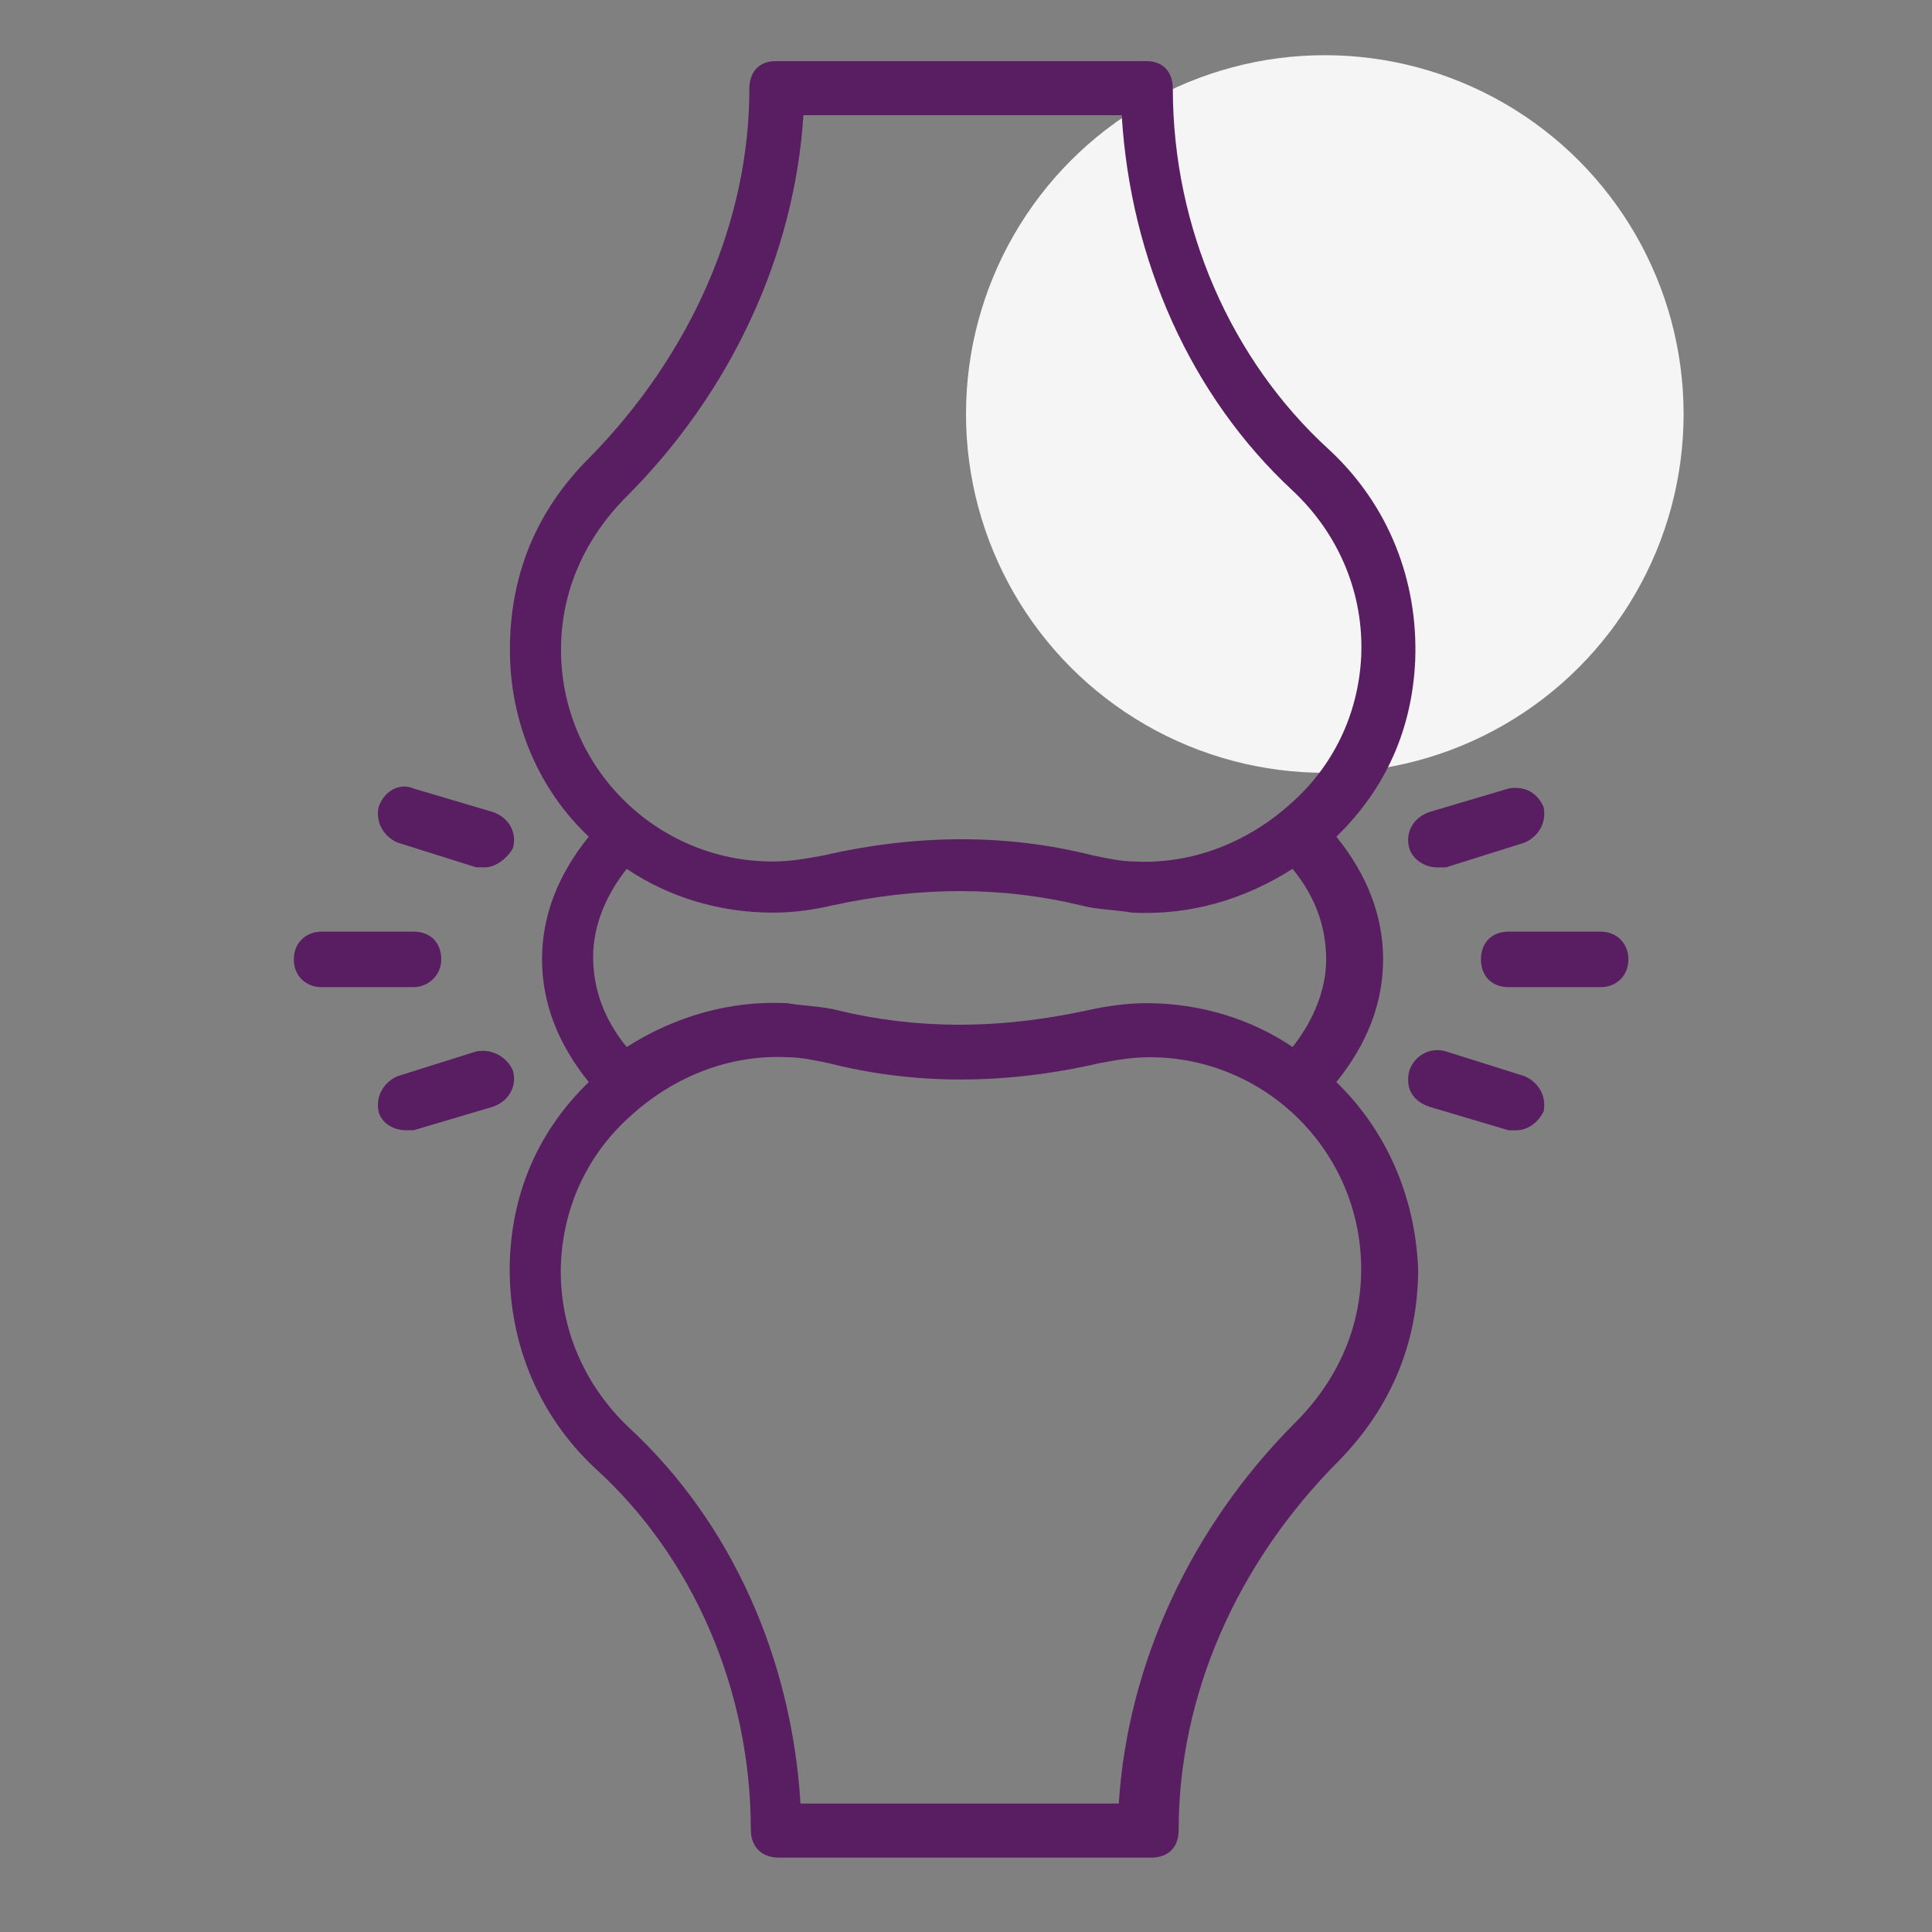 <svg width="70" height="70" viewBox="0 0 70 70" fill="none" xmlns="http://www.w3.org/2000/svg">
<rect x="0" y="0" width="70" height="70" fill="#808080" stroke="none"/>
<circle cx="48" cy="15" r="13" fill="#F5F5F5"/>
<path fill-rule="evenodd" clip-rule="evenodd" d="M51.382 45.979C51.382 48.678 50.376 51.006 48.525 52.911C44.769 56.668 42.705 61.484 42.705 66.299C42.705 66.934 42.335 67.305 41.7 67.305H28.209C27.627 67.305 27.204 66.934 27.204 66.299C27.204 61.272 25.141 56.457 21.596 53.228C19.427 51.218 18.369 48.466 18.475 45.608C18.581 43.121 19.533 40.951 21.332 39.205C20.221 37.829 19.639 36.347 19.639 34.76C19.639 33.172 20.221 31.691 21.332 30.315C19.533 28.621 18.475 26.187 18.475 23.541C18.475 20.842 19.427 18.514 21.332 16.609C25.035 12.851 27.151 8.036 27.151 3.22C27.151 2.585 27.521 2.215 28.103 2.215H41.541C42.123 2.215 42.494 2.585 42.494 3.22C42.494 8.248 44.61 13.063 48.154 16.291C50.324 18.302 51.382 21.054 51.276 23.912C51.17 26.399 50.218 28.568 48.419 30.315C49.53 31.691 50.112 33.172 50.112 34.76C50.112 36.347 49.53 37.829 48.419 39.205C50.218 40.951 51.276 43.333 51.382 45.979ZM20.326 23.541C20.326 27.775 23.765 31.214 27.998 31.214C28.633 31.214 29.214 31.108 29.796 31.003C33.235 30.209 36.515 30.209 39.637 31.003C40.166 31.108 40.642 31.214 41.118 31.214C43.181 31.32 45.192 30.526 46.726 29.151C48.313 27.775 49.212 25.869 49.318 23.806C49.424 21.53 48.525 19.36 46.832 17.773C43.128 14.333 40.959 9.412 40.642 4.173H29.109C28.791 9.2 26.516 14.175 22.707 17.985C21.226 19.466 20.326 21.371 20.326 23.541ZM46.832 37.935C47.625 36.93 48.049 35.818 48.049 34.76C48.049 33.56 47.643 32.467 46.832 31.479C45.086 32.59 43.128 33.172 41.012 33.066C40.43 32.961 39.742 32.961 39.161 32.802C36.304 32.114 33.341 32.114 30.167 32.802C29.479 32.961 28.791 33.066 27.998 33.066C26.04 33.066 24.189 32.484 22.707 31.479C21.914 32.484 21.49 33.596 21.49 34.654C21.49 35.853 21.896 36.947 22.707 37.935C24.453 36.824 26.463 36.242 28.527 36.347C29.109 36.453 29.796 36.453 30.378 36.612C33.235 37.3 36.198 37.3 39.372 36.612C40.06 36.453 40.853 36.347 41.541 36.347C43.499 36.347 45.35 36.93 46.832 37.935ZM49.318 45.979C49.318 41.745 45.88 38.305 41.647 38.305C41.012 38.305 40.43 38.411 39.848 38.517C36.41 39.311 33.129 39.311 30.008 38.517C29.479 38.411 29.003 38.305 28.527 38.305C26.463 38.2 24.453 38.993 22.919 40.369C21.332 41.745 20.432 43.65 20.326 45.714C20.221 47.99 21.12 50.159 22.813 51.747C26.516 55.187 28.685 60.108 29.003 65.347H40.536C40.853 60.32 43.128 55.345 46.938 51.535C48.419 50.053 49.318 48.148 49.318 45.979Z" fill="#591D62"/>
<path d="M57.995 33.755H54.662C54.027 33.755 53.657 34.178 53.657 34.76C53.657 35.342 54.027 35.766 54.662 35.766H57.995C58.577 35.766 59 35.342 59 34.76C59 34.178 58.577 33.755 57.995 33.755Z" fill="#591D62"/>
<path d="M51.064 30.739C51.17 31.109 51.593 31.427 52.069 31.427H52.387L55.244 30.527C55.72 30.315 56.037 29.839 55.931 29.257C55.72 28.728 55.244 28.463 54.662 28.569L51.805 29.416C51.17 29.627 50.906 30.209 51.064 30.739Z" fill="#591D62"/>
<path d="M14.401 30.527L17.258 31.426H17.576C17.946 31.426 18.369 31.109 18.581 30.738C18.739 30.209 18.475 29.627 17.84 29.416L14.983 28.569C14.507 28.357 13.925 28.622 13.713 29.257C13.608 29.839 13.925 30.315 14.401 30.527Z" fill="#591D62"/>
<path d="M15.988 34.76C15.988 34.178 15.618 33.755 14.983 33.755H11.65C11.068 33.755 10.645 34.178 10.645 34.76C10.645 35.342 11.068 35.766 11.65 35.766H14.983C15.512 35.766 15.988 35.342 15.988 34.76Z" fill="#591D62"/>
<path d="M18.581 38.782C18.369 38.305 17.84 37.988 17.258 38.094L14.401 38.993C13.925 39.205 13.608 39.681 13.713 40.263C13.819 40.687 14.243 40.951 14.719 40.951H14.983L17.84 40.105C18.475 39.893 18.739 39.311 18.581 38.782Z" fill="#591D62"/>
<path d="M55.244 38.994L52.387 38.094C51.858 37.935 51.276 38.2 51.064 38.782C50.906 39.417 51.17 39.893 51.805 40.105L54.662 40.952H54.926C55.35 40.952 55.72 40.687 55.931 40.264C56.037 39.682 55.72 39.206 55.244 38.994Z" fill="#591D62"/>
</svg>
